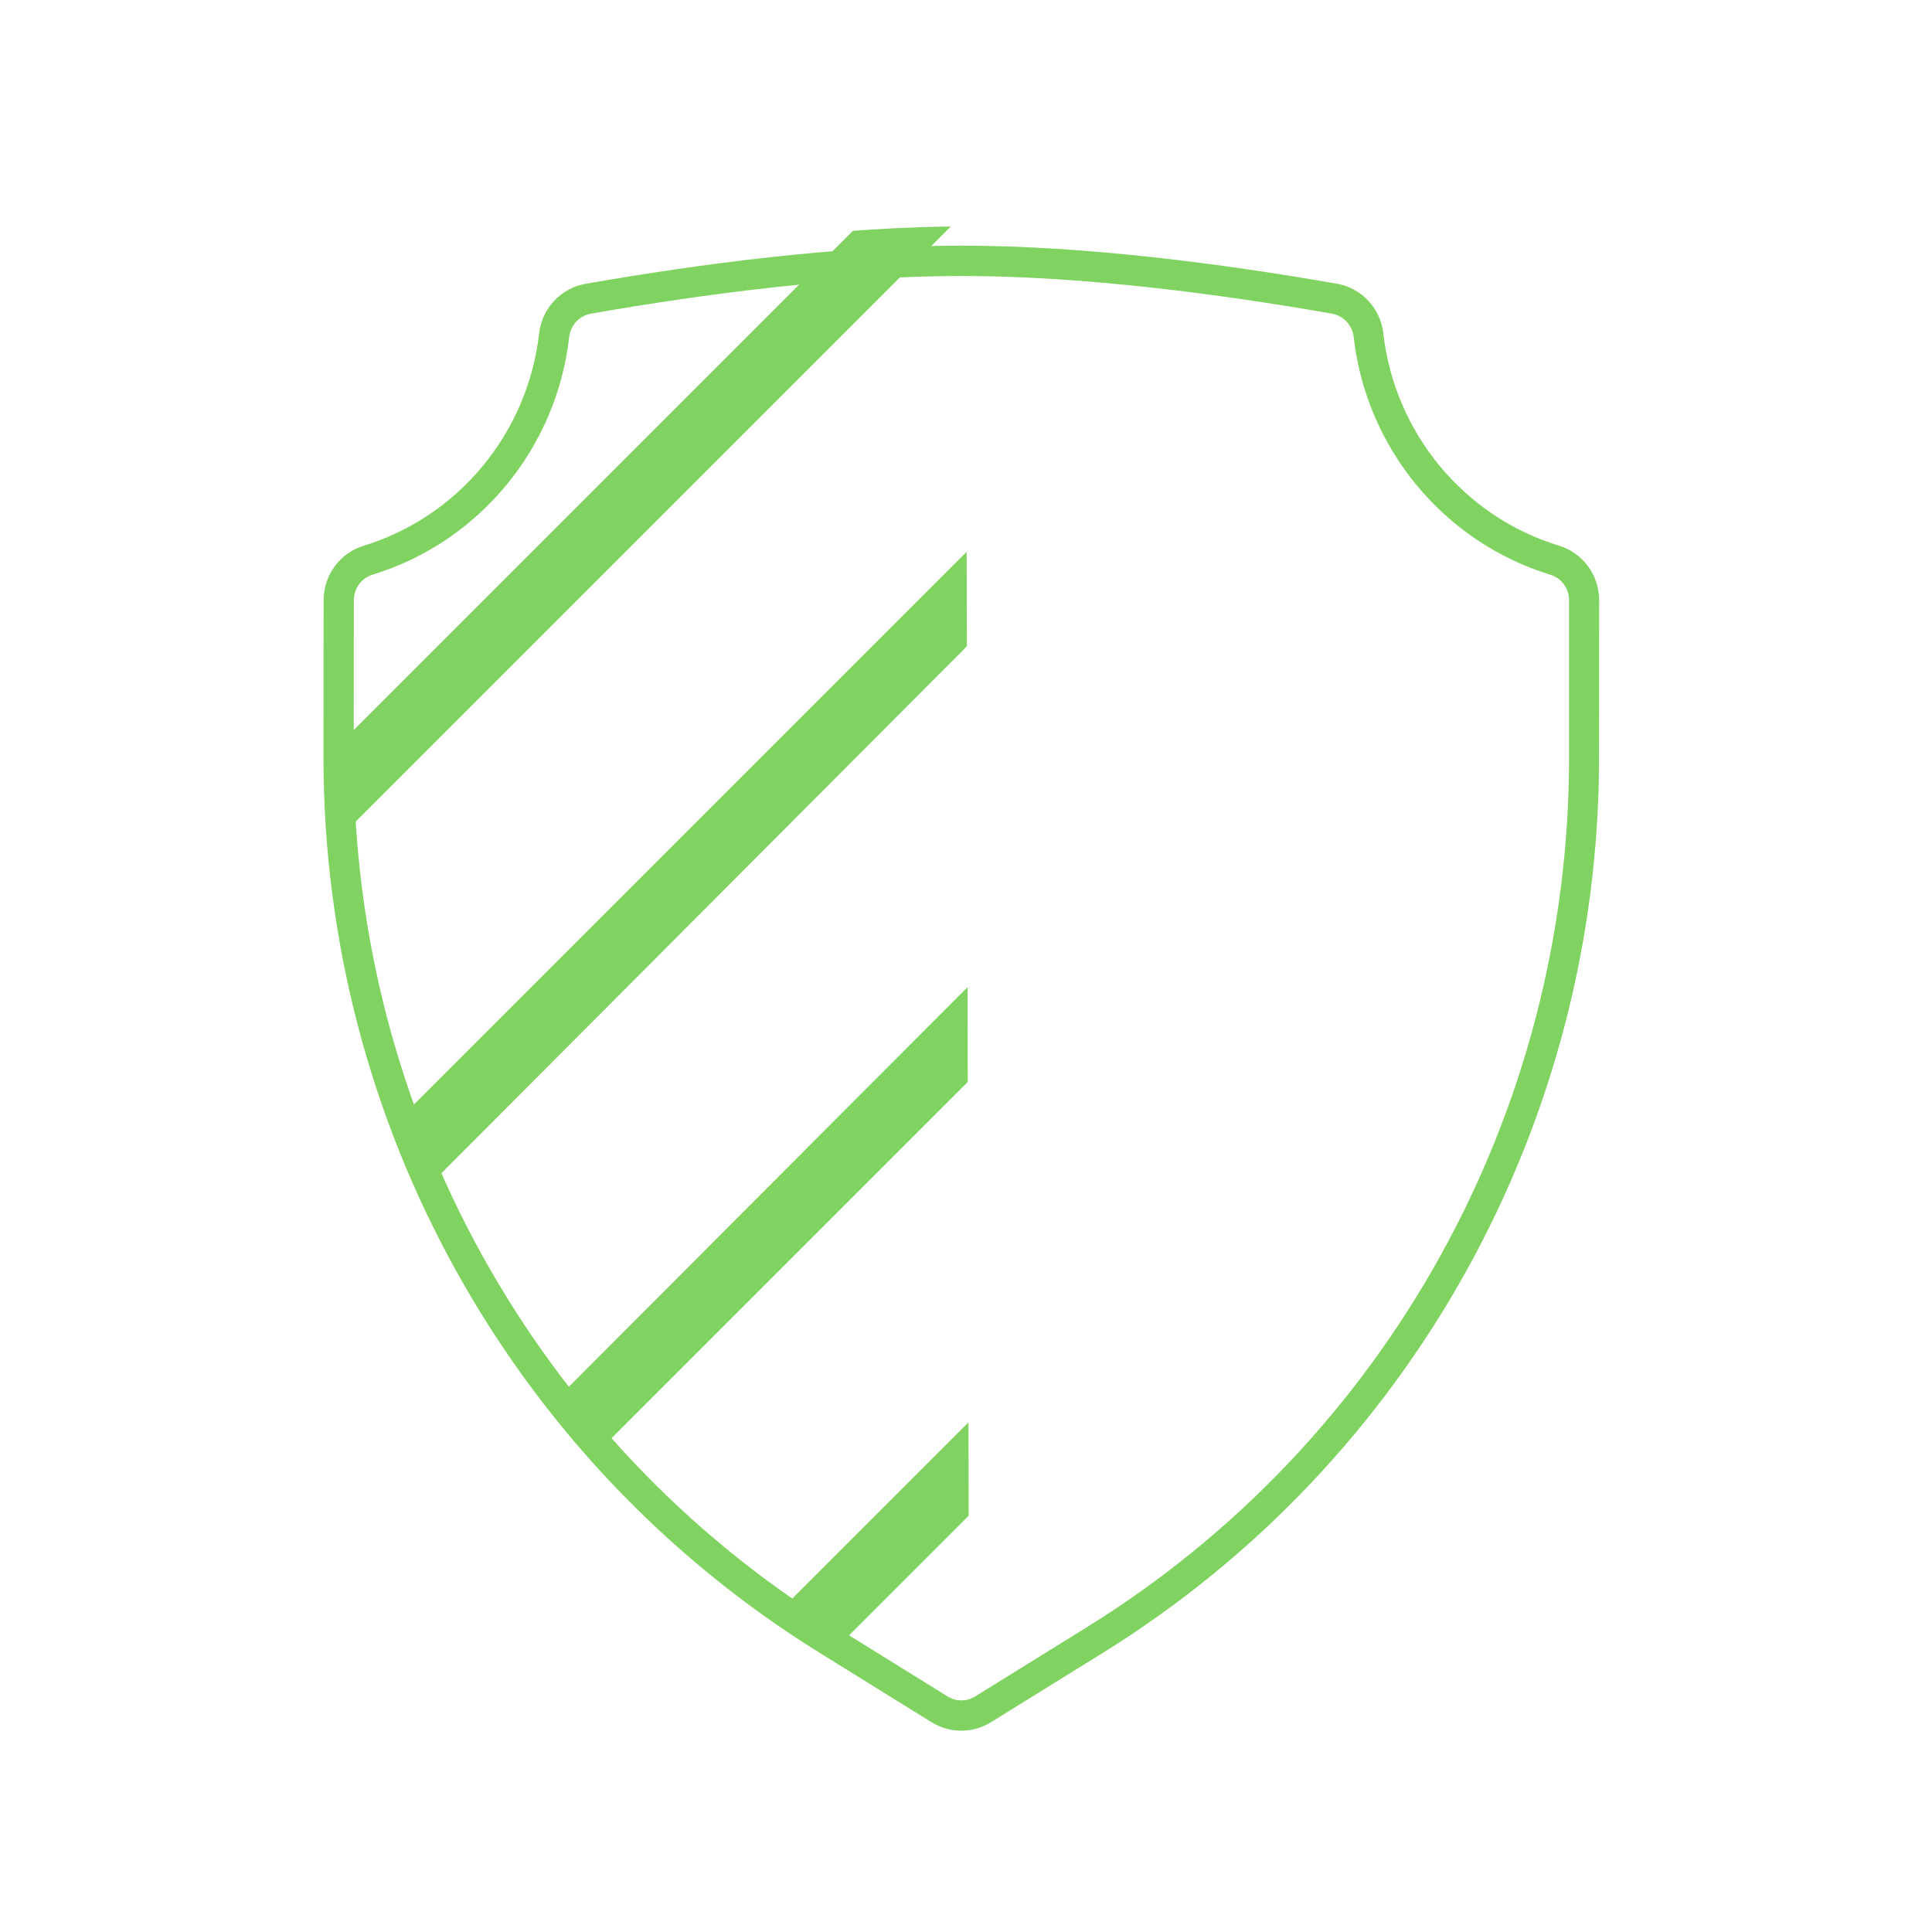 <?xml version="1.0" encoding="UTF-8"?> <!-- Generator: Adobe Illustrator 25.4.1, SVG Export Plug-In . SVG Version: 6.00 Build 0) --> <svg xmlns:serif="http://www.serif.com/" xmlns="http://www.w3.org/2000/svg" xmlns:xlink="http://www.w3.org/1999/xlink" version="1.1" id="Layer_1" x="0px" y="0px" viewBox="0 0 64 64" style="enable-background:new 0 0 64 64;" xml:space="preserve"> <style type="text/css"> .st0{fill-rule:evenodd;clip-rule:evenodd;fill:#81D361;} .st1{clip-path:url(#SVGID_00000114768059538376044660000007346002042896247961_);fill:#81D361;} </style> <g transform="matrix(1,0,0,1,142,0)"> <g transform="matrix(0.036,0,0,0.032,-146.126,-154.109)"> <path class="st0" d="M1586.1,5437.2c0-25.9-14.9-48.8-36.8-56.4c0,0,0,0-0.1,0c-87.6-30.1-151.3-116.7-161.7-219.9c0,0,0,0,0-0.1 c-2.7-25.9-20-46.7-42.7-51.2l0,0c-105.7-20.8-232.4-39.4-345.7-39.4s-240,18.7-345.7,39.5l0,0c-22.6,4.5-40,25.3-42.7,51.2 c0,0,0,0,0,0.1c-10.4,103.1-74,189.7-161.6,219.9l0,0c-21.8,7.6-36.7,30.4-36.7,56.3c-0.1,50.9-0.1,106.4-0.1,163.3 c0,377.9,172.9,728.7,456.8,926.6c44.8,31.2,81.5,56.8,102.8,71.7c16.7,11.6,37.8,11.6,54.5,0c21.3-14.8,58-40.5,102.8-71.7 c283.8-197.9,456.8-548.7,456.8-926.6L1586.1,5437.2L1586.1,5437.2z M1558.4,5437.2v163.3c0,367-167.9,707.7-443.6,899.8 c-44.8,31.2-81.5,56.8-102.8,71.7c-7.8,5.5-17.7,5.5-25.5,0c-21.3-14.8-58-40.5-102.8-71.7c-275.6-192.2-443.6-532.9-443.6-899.8 c0-57,0-112.4,0.1-163.3l0,0c0-12.1,7-22.8,17.2-26.4c98.1-33.7,169.4-130.8,181-246.3c1.3-12.1,9.4-21.8,20-23.9 c104.3-20.5,229.2-39,340.9-39s236.7,18.5,340.9,39c10.6,2.1,18.7,11.9,20,24c11.6,115.5,83,212.5,181.1,246.3 C1551.4,5414.3,1558.4,5425,1558.4,5437.2z"></path> </g> </g> <g> <g> <defs> <path id="SVGID_1_" d="M32,7.5c-4.1,0-8.7,0.6-12.5,1.3l0,0c-0.8,0.1-1.4,0.8-1.5,1.6l0,0c-0.4,3.3-2.7,6-5.8,7l0,0 c-0.8,0.2-1.3,1-1.3,1.8c0,1.6,0,3.4,0,5.2c0,12,6.3,23.2,16.5,29.5c1.6,1,2.9,1.8,3.7,2.3c0.6,0.4,0.4,0.4,1,0"></path> </defs> <clipPath id="SVGID_00000027605772847802387220000008872006918197922992_"> <use xlink:href="#SVGID_1_" style="overflow:visible;"></use> </clipPath> <path style="clip-path:url(#SVGID_00000027605772847802387220000008872006918197922992_);fill:#81D361;" d="M61.3,58.8V5H7.6v2.2 v51.6h51.6H61.3z M9.8,40.5V29.2l22-22h11.3L9.8,40.5z M46.2,7.2h11.3L9.8,55V43.7L46.2,7.2z M9.8,26.1V14.8l7.6-7.6h11.3 L9.8,26.1z M9.8,11.6V7.2h4.4L9.8,11.6z M59.1,8.8v11.3L22.7,56.5H11.4L59.1,8.8z M59.1,23.2v11.3l-22,22H25.8L59.1,23.2z M59.1,37.7V49l-7.6,7.6H40.3L59.1,37.7z M59.1,52.1v4.4h-4.4L59.1,52.1z"></path> </g> </g> </svg> 